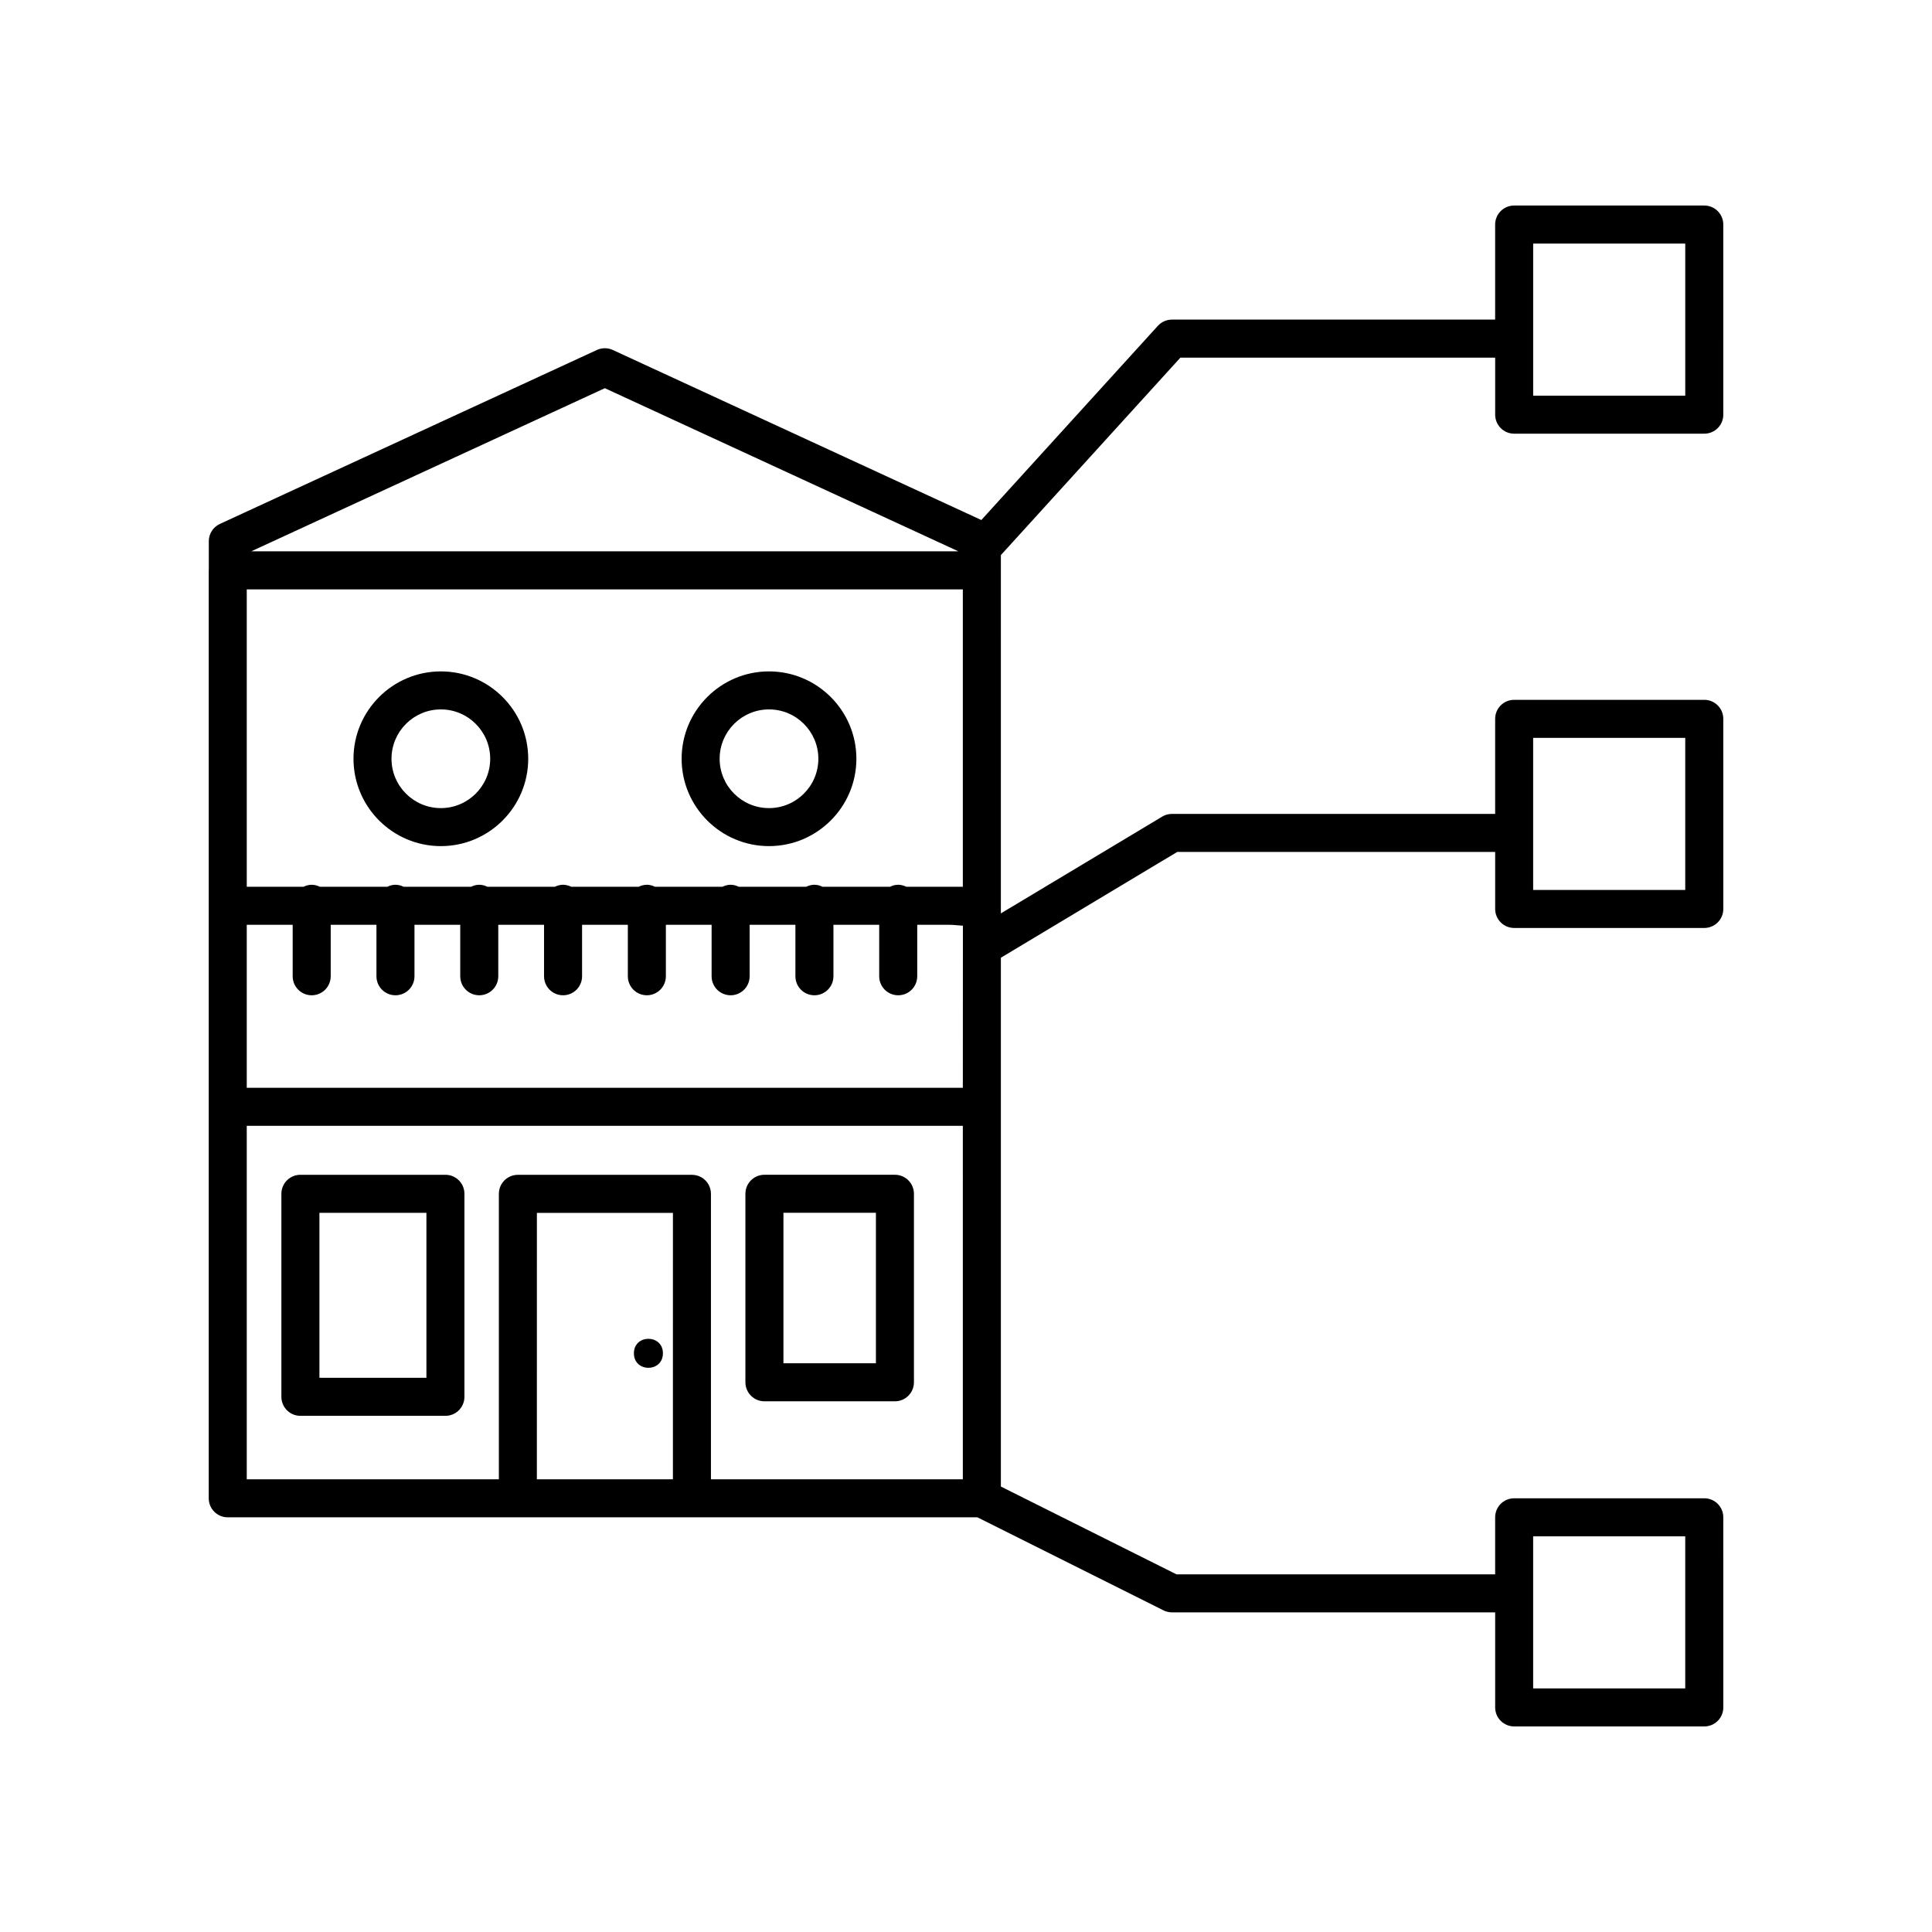 <?xml version="1.0" encoding="UTF-8"?>
<!-- Uploaded to: SVG Repo, www.svgrepo.com, Generator: SVG Repo Mixer Tools -->
<svg fill="#000000" width="800px" height="800px" version="1.1" viewBox="144 144 512 512" xmlns="http://www.w3.org/2000/svg">
 <g>
  <path d="m545.27 258.93h50.383c2.785 0 5.039-2.254 5.039-5.039l-0.004-50.383c0-2.785-2.254-5.039-5.039-5.039h-50.383c-2.785 0-5.039 2.254-5.039 5.039v25.191h-85.648c-1.422 0-2.773 0.602-3.731 1.648l-46.785 51.465-97.664-45.062c-1.34-0.621-2.883-0.621-4.223 0l-99.914 46.102c-1.785 0.828-2.926 2.613-2.926 4.574v7.633c0 0.035-0.02 0.062-0.02 0.098v245.91c0 2.785 2.254 5.039 5.039 5.039h123.02l75.641-0.004 49.316 24.66c0.699 0.352 1.473 0.531 2.254 0.531h85.648v25.191c0 2.785 2.254 5.039 5.039 5.039h50.383c2.785 0 5.039-2.254 5.039-5.039l-0.004-50.383c0-2.785-2.254-5.039-5.039-5.039h-50.383c-2.785 0-5.039 2.254-5.039 5.039v15.113l-84.453 0.004-46.535-23.266v-140.14l46.742-28.043h84.25v15.113c0 2.785 2.254 5.039 5.039 5.039h50.383c2.785 0 5.039-2.254 5.039-5.039l-0.004-50.379c0-2.785-2.254-5.039-5.039-5.039h-50.383c-2.785 0-5.039 2.254-5.039 5.039v25.191h-85.648c-0.914 0-1.812 0.246-2.594 0.719l-42.75 25.648v-2.023l0.004-88.883v-0.012-0.012-4.023l47.574-52.328h83.418v15.113c0 2.785 2.254 5.039 5.039 5.039zm5.035-50.383h40.305v40.305h-40.305zm-246.02 38.328 93.676 43.223h-187.36zm18.043 289.15h-36.051l0.004-70.605h36.051zm76.832 0h-66.754v-75.645c0-2.785-2.254-5.039-5.039-5.039h-46.125c-2.785 0-5.039 2.254-5.039 5.039v75.645h-66.812v-93.672h189.77zm0-103.75h-189.77v-43.203h12.172v13.648c0 2.785 2.254 5.039 5.039 5.039 2.785 0 5.039-2.254 5.039-5.039v-13.648h12.121v13.648c0 2.785 2.254 5.039 5.039 5.039 2.785 0 5.039-2.254 5.039-5.039v-13.648h12.129v13.648c0 2.785 2.254 5.039 5.039 5.039 2.785 0 5.039-2.254 5.039-5.039v-13.648h12.129v13.648c0 2.785 2.254 5.039 5.039 5.039s5.039-2.254 5.039-5.039v-13.648h12.129v13.648c0 2.785 2.254 5.039 5.039 5.039s5.039-2.254 5.039-5.039v-13.648h12.121v13.648c0 2.785 2.254 5.039 5.039 5.039s5.039-2.254 5.039-5.039v-13.648h12.129v13.648c0 2.785 2.254 5.039 5.039 5.039s5.039-2.254 5.039-5.039v-13.648h12.129v13.648c0 2.785 2.254 5.039 5.039 5.039s5.039-2.254 5.039-5.039v-13.648h7.66c0.262 0 0.543 0.004 0.824 0.008 0.539 0.008 1.117 0.023 1.836 0.105 0.562 0.031 1.18 0.086 1.785 0.133zm0-53.277h-14.984c-0.66-0.316-1.375-0.527-2.156-0.527s-1.496 0.211-2.156 0.527h-17.891c-0.66-0.316-1.375-0.527-2.156-0.527s-1.496 0.211-2.156 0.527h-17.891c-0.66-0.316-1.375-0.527-2.156-0.527s-1.496 0.211-2.156 0.527h-17.887c-0.66-0.316-1.375-0.527-2.156-0.527s-1.496 0.211-2.156 0.527h-17.891c-0.66-0.316-1.375-0.527-2.156-0.527s-1.496 0.211-2.156 0.527h-17.891c-0.66-0.316-1.375-0.527-2.156-0.527s-1.496 0.211-2.156 0.527h-17.891c-0.66-0.316-1.375-0.527-2.156-0.527s-1.496 0.211-2.156 0.527h-17.887c-0.66-0.316-1.375-0.527-2.156-0.527s-1.496 0.211-2.156 0.527h-15.055l-0.004-78.805h189.77zm151.14 172.14h40.305v40.305h-40.305zm0-211.6h40.305v40.305h-40.305z"/>
  <path d="m260.83 368.23c12.766 0 23.152-10.387 23.152-23.152s-10.387-23.152-23.152-23.152-23.152 10.387-23.152 23.152 10.387 23.152 23.152 23.152zm0-36.23c7.211 0 13.078 5.863 13.078 13.078 0 7.211-5.863 13.078-13.078 13.078-7.211 0-13.078-5.863-13.078-13.078 0-7.215 5.867-13.078 13.078-13.078z"/>
  <path d="m347.79 368.23c12.766 0 23.16-10.387 23.16-23.152s-10.391-23.152-23.16-23.152c-12.766 0-23.152 10.387-23.152 23.152s10.383 23.152 23.152 23.152zm0-36.23c7.211 0 13.082 5.863 13.082 13.078 0 7.211-5.871 13.078-13.082 13.078-7.211 0-13.078-5.863-13.078-13.078 0-7.215 5.863-13.078 13.078-13.078z"/>
  <path d="m223.61 519.21h38.43c2.785 0 5.039-2.254 5.039-5.039v-53.801c0-2.785-2.254-5.039-5.039-5.039h-38.43c-2.785 0-5.039 2.254-5.039 5.039v53.801c0 2.785 2.254 5.039 5.039 5.039zm5.039-53.801h28.355v43.723h-28.355z"/>
  <path d="m346.58 515.36h34.582c2.785 0 5.039-2.254 5.039-5.039v-49.957c0-2.785-2.254-5.039-5.039-5.039h-34.582c-2.785 0-5.039 2.254-5.039 5.039v49.957c0.004 2.785 2.254 5.039 5.039 5.039zm5.039-49.957h24.508v39.883h-24.508z"/>
  <path d="m319.68 502.64c0 5.125-7.688 5.125-7.688 0s7.688-5.125 7.688 0"/>
 </g>
</svg>